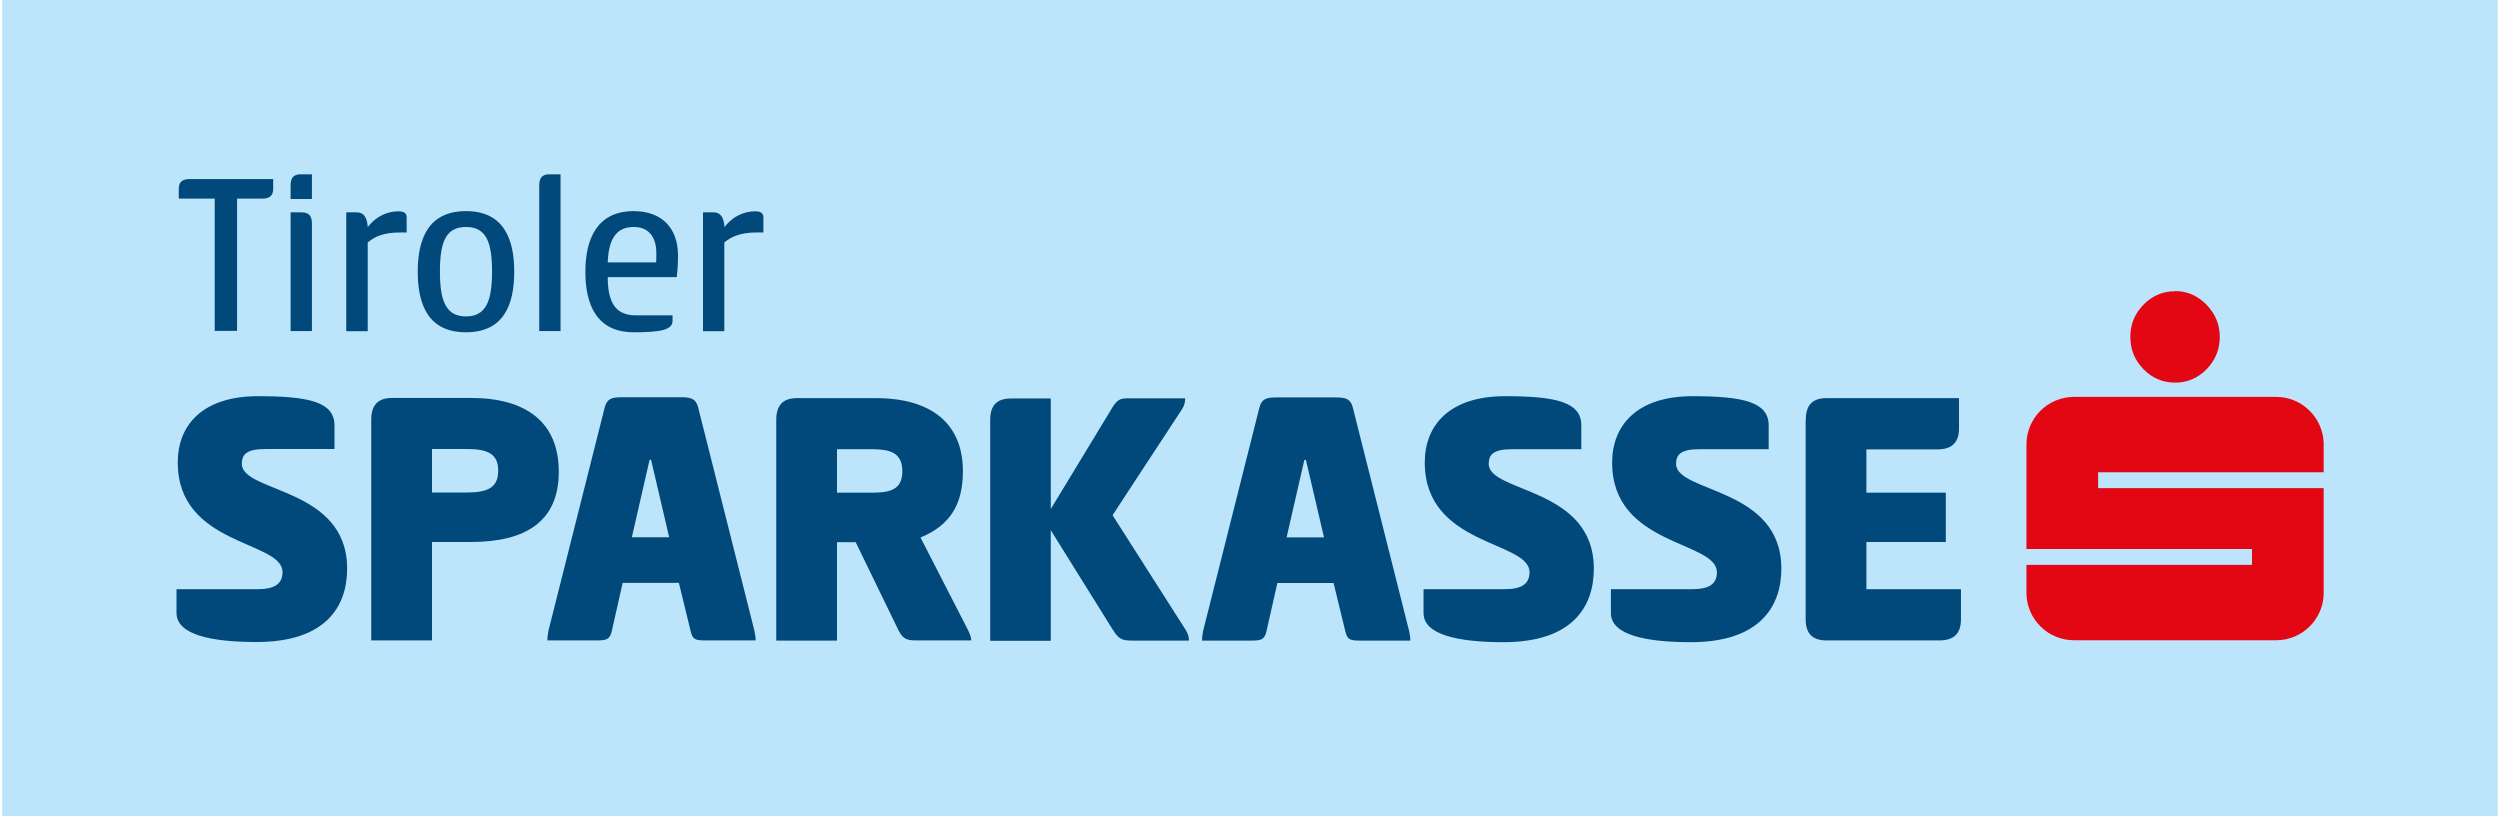 <?xml version="1.0" encoding="UTF-8"?>
<svg xmlns="http://www.w3.org/2000/svg" id="uuid-9a0caf6b-916a-4e80-988c-87bc09a60d0e" viewBox="0 0 141.73 46.36" width="245" height="80"><defs><style>.uuid-0d3cb8eb-6c3e-4240-92b4-ccfb4246acf0{fill:#bce4fa;}.uuid-7017c379-7d30-4a0f-8de0-61ac9e751fa3{fill:#00497a;}.uuid-d417cb47-bbe4-4828-bd51-6b2908778874{fill:#e30613;}</style></defs><rect class="uuid-0d3cb8eb-6c3e-4240-92b4-ccfb4246acf0" width="141.73" height="46.36"/><path class="uuid-d417cb47-bbe4-4828-bd51-6b2908778874" d="M123.39,16.53c.69,0,1.29,.26,1.79,.77,.5,.51,.76,1.13,.76,1.83s-.25,1.33-.75,1.84c-.5,.51-1.11,.76-1.79,.76s-1.3-.25-1.79-.76c-.5-.51-.75-1.12-.75-1.84s.25-1.31,.74-1.82c.5-.51,1.1-.77,1.8-.77m8.44,8.63c-.04-1.45-1.23-2.63-2.7-2.63h-11.48c-1.49,0-2.7,1.21-2.7,2.7v5.94h12.81v.9h-12.81v1.58c0,1.49,1.21,2.7,2.7,2.7h11.48c1.47,0,2.66-1.17,2.7-2.62v-6.02h-12.81v-.9h12.81v-1.65Z"/><path class="uuid-7017c379-7d30-4a0f-8de0-61ac9e751fa3" d="M20.97,23.82c0-.82,.37-1.22,1.18-1.22h4.47c3.14,0,4.99,1.38,4.99,4.19s-1.85,3.98-4.99,3.98h-2.21v5.59h-3.44v-12.53Zm3.44,1.68v2.47h1.96c1.14,0,1.81-.24,1.81-1.25s-.67-1.23-1.81-1.23h-1.96Zm14.12-2.94c.58,0,.86,.07,.99,.56l3.2,12.7c.04,.19,.07,.39,.07,.54h-2.82c-.58,0-.75-.04-.86-.52l-.67-2.75h-3.2l-.62,2.75c-.11,.47-.28,.52-.86,.52h-2.79c0-.15,.02-.32,.06-.54l3.2-12.7c.13-.5,.41-.56,.99-.56h3.31Zm-2.77,7.95h2.13l-1.03-4.41h-.09l-1.01,4.41Zm8.21-6.68c0-.82,.36-1.22,1.18-1.22h4.47c3.14,0,4.94,1.44,4.94,4.15,0,1.87-.71,3.07-2.41,3.76l2.69,5.24c.09,.19,.19,.39,.19,.6h-2.96c-.62,0-.88,0-1.18-.62l-2.41-4.96h-1.07v5.59h-3.44v-12.53Zm3.44,1.68v2.47h1.96c.99,0,1.76-.13,1.76-1.23s-.77-1.25-1.76-1.25h-1.96Zm12.14,3.4l3.44-5.67c.32-.56,.51-.62,.97-.62h3.22c0,.21-.04,.39-.17,.6l-3.95,6.04,4.15,6.51c.11,.17,.19,.39,.19,.6h-3.12c-.64,0-.84-.04-1.2-.62l-3.53-5.65v6.28h-3.44v-12.53c0-.82,.37-1.22,1.18-1.22h2.26v6.3Zm16.16-6.34c.58,0,.86,.07,.99,.56l3.2,12.7c.04,.19,.07,.39,.07,.54h-2.82c-.58,0-.75-.04-.86-.52l-.67-2.75h-3.2l-.62,2.75c-.11,.47-.28,.52-.86,.52h-2.79c0-.15,.02-.32,.06-.54l3.2-12.7c.13-.5,.41-.56,.99-.56h3.31Zm-2.77,7.95h2.13l-1.03-4.41h-.09l-1.01,4.41Zm12.4-8.02c2.86,0,4.34,.32,4.34,1.65v1.35h-3.91c-1.05,0-1.35,.28-1.35,.84,0,1.66,5.97,1.31,5.97,5.95,0,2.21-1.27,4.17-5.13,4.17-2.54,0-4.54-.41-4.54-1.65v-1.35h4.62c.95,0,1.4-.3,1.4-.97,0-1.8-5.95-1.46-5.95-6.23,0-2.11,1.4-3.76,4.56-3.76Zm10.64,0c2.86,0,4.34,.32,4.34,1.65v1.35h-3.91c-1.05,0-1.35,.28-1.35,.84,0,1.66,5.98,1.31,5.98,5.95,0,2.21-1.27,4.17-5.14,4.17-2.54,0-4.53-.41-4.53-1.65v-1.35h4.62c.95,0,1.4-.3,1.4-.97,0-1.8-5.95-1.46-5.95-6.23,0-2.11,1.4-3.76,4.56-3.76Zm6.45,1.33c0-.82,.37-1.22,1.18-1.22h7.52v1.7c0,.82-.41,1.2-1.23,1.2h-4.04v2.47h4.51v2.79h-4.51v2.69h5.37v1.7c0,.82-.41,1.2-1.22,1.2h-6.41c-.82,0-1.18-.41-1.18-1.22v-11.31Zm-87.92-1.33c2.86,0,4.34,.32,4.34,1.65v1.35h-3.91c-1.05,0-1.35,.28-1.35,.84,0,1.66,5.98,1.31,5.98,5.95,0,2.21-1.27,4.17-5.14,4.17-2.54,0-4.53-.41-4.53-1.65v-1.35h4.62c.95,0,1.4-.3,1.4-.97,0-1.8-5.95-1.46-5.95-6.23,0-2.11,1.4-3.76,4.56-3.76,2.86,0,4.34,.32,4.34,1.65v1.35h-3.91c-1.05,0-1.35,.28-1.35,.84,0,1.66,5.98,1.31,5.98,5.95,0,2.21-1.27,4.17-5.14,4.17-2.54,0-4.53-.41-4.53-1.65v-1.35h4.62c.95,0,1.4-.3,1.4-.97,0-1.8-5.95-1.46-5.95-6.23,0-2.11,1.4-3.76,4.56-3.76Zm6.45,1.33c0-.82,.37-1.22,1.18-1.22h4.47c3.14,0,4.99,1.38,4.99,4.19s-1.85,3.98-4.99,3.98h-2.21v5.59h-3.44v-12.53Zm3.44,1.68v2.47h1.96c1.14,0,1.81-.24,1.81-1.25s-.67-1.23-1.81-1.23h-1.96Zm14.12-2.94c.58,0,.86,.07,.99,.56l3.2,12.7c.04,.19,.07,.39,.07,.54h-2.82c-.58,0-.75-.04-.86-.52l-.67-2.75h-3.2l-.62,2.75c-.11,.47-.28,.52-.86,.52h-2.79c0-.15,.02-.32,.06-.54l3.2-12.7c.13-.5,.41-.56,.99-.56h3.31Zm-2.77,7.95h2.13l-1.03-4.41h-.09l-1.01,4.41Zm8.21-6.68c0-.82,.37-1.22,1.18-1.22h4.47c3.14,0,4.94,1.44,4.94,4.15,0,1.87-.71,3.07-2.41,3.76l2.69,5.24c.09,.19,.2,.39,.2,.6h-2.97c-.62,0-.88,0-1.18-.62l-2.41-4.96h-1.07v5.59h-3.44v-12.53Zm3.44,1.68v2.47h1.96c.99,0,1.76-.13,1.76-1.23s-.77-1.25-1.76-1.25h-1.96Zm12.15,3.4l3.44-5.67c.32-.56,.52-.62,.97-.62h3.22c0,.21-.04,.39-.17,.6l-3.96,6.04,4.15,6.51c.11,.17,.19,.39,.19,.6h-3.12c-.64,0-.84-.04-1.2-.62l-3.52-5.65v6.28h-3.44v-12.53c0-.82,.37-1.22,1.18-1.22h2.26v6.3Zm16.16-6.34c.58,0,.86,.07,.99,.56l3.2,12.7c.04,.19,.06,.39,.06,.54h-2.82c-.58,0-.75-.04-.86-.52l-.67-2.75h-3.2l-.62,2.75c-.11,.47-.28,.52-.86,.52h-2.79c0-.15,.02-.32,.06-.54l3.2-12.7c.13-.5,.41-.56,.99-.56h3.31Zm-2.77,7.95h2.13l-1.03-4.41h-.09l-1.01,4.41Zm12.4-8.02c2.86,0,4.34,.32,4.34,1.65v1.35h-3.91c-1.05,0-1.35,.28-1.35,.84,0,1.66,5.97,1.31,5.97,5.95,0,2.21-1.27,4.17-5.13,4.17-2.54,0-4.54-.41-4.54-1.65v-1.35h4.62c.94,0,1.4-.3,1.4-.97,0-1.8-5.95-1.46-5.95-6.23,0-2.11,1.4-3.76,4.56-3.76Zm10.64,0c2.86,0,4.34,.32,4.34,1.65v1.35h-3.91c-1.05,0-1.35,.28-1.35,.84,0,1.66,5.97,1.31,5.97,5.95,0,2.21-1.27,4.17-5.14,4.17-2.54,0-4.53-.41-4.53-1.65v-1.35h4.62c.95,0,1.4-.3,1.4-.97,0-1.8-5.95-1.46-5.95-6.23,0-2.11,1.4-3.76,4.56-3.76Zm6.45,1.33c0-.82,.37-1.22,1.18-1.22h7.52v1.7c0,.82-.41,1.2-1.22,1.2h-4.04v2.47h4.51v2.79h-4.51v2.69h5.37v1.7c0,.82-.41,1.2-1.23,1.2h-6.41c-.82,0-1.18-.41-1.18-1.22v-11.31ZM15.39,10.17v.56c0,.41-.23,.55-.63,.55h-1.42v7.51h-1.27v-7.51h-2.04v-.56c0-.42,.23-.55,.63-.55h4.72Zm.98,1.89h.65c.42,0,.57,.23,.57,.63v6.11h-1.21v-6.74Zm3.17,6.74v-6.74h.61c.4,0,.58,.32,.61,.84,.53-.7,1.23-.9,1.74-.9,.23,0,.47,.05,.47,.34v.86h-.34c-.98,0-1.48,.24-1.87,.57v5.04h-1.21Zm4.06-3.37c0-1.89,.62-3.44,2.74-3.44s2.74,1.55,2.74,3.44-.61,3.44-2.74,3.44-2.74-1.55-2.74-3.44Zm4.22,0c0-1.66-.32-2.54-1.48-2.54s-1.48,.88-1.48,2.54,.34,2.54,1.48,2.54,1.48-.88,1.48-2.54Zm10.25,2.48v.31c0,.53-.72,.65-2.2,.65-2.1,0-2.75-1.55-2.75-3.44s.69-3.44,2.74-3.44c1.66,0,2.52,1.02,2.52,2.51,0,.31,0,.59-.07,1.24h-3.92c0,1.57,.53,2.17,1.62,2.17h2.06Zm-.93-3.01c.01-.12,.01-.39,.01-.55,0-.65-.26-1.46-1.28-1.46-.93,0-1.43,.59-1.48,2.01h2.75Zm-19.55-5h-.7c-.37,.02-.51,.24-.51,.63v.77h1.21v-1.4Zm14.12,0h-.7c-.37,.02-.51,.24-.51,.63v8.27h1.21V9.9Zm8.09,8.9v-6.74h.61c.4,0,.58,.32,.61,.84,.53-.7,1.23-.9,1.74-.9,.23,0,.47,.05,.47,.34v.86h-.34c-.98,0-1.48,.24-1.88,.57v5.04h-1.21Z"/></svg>
